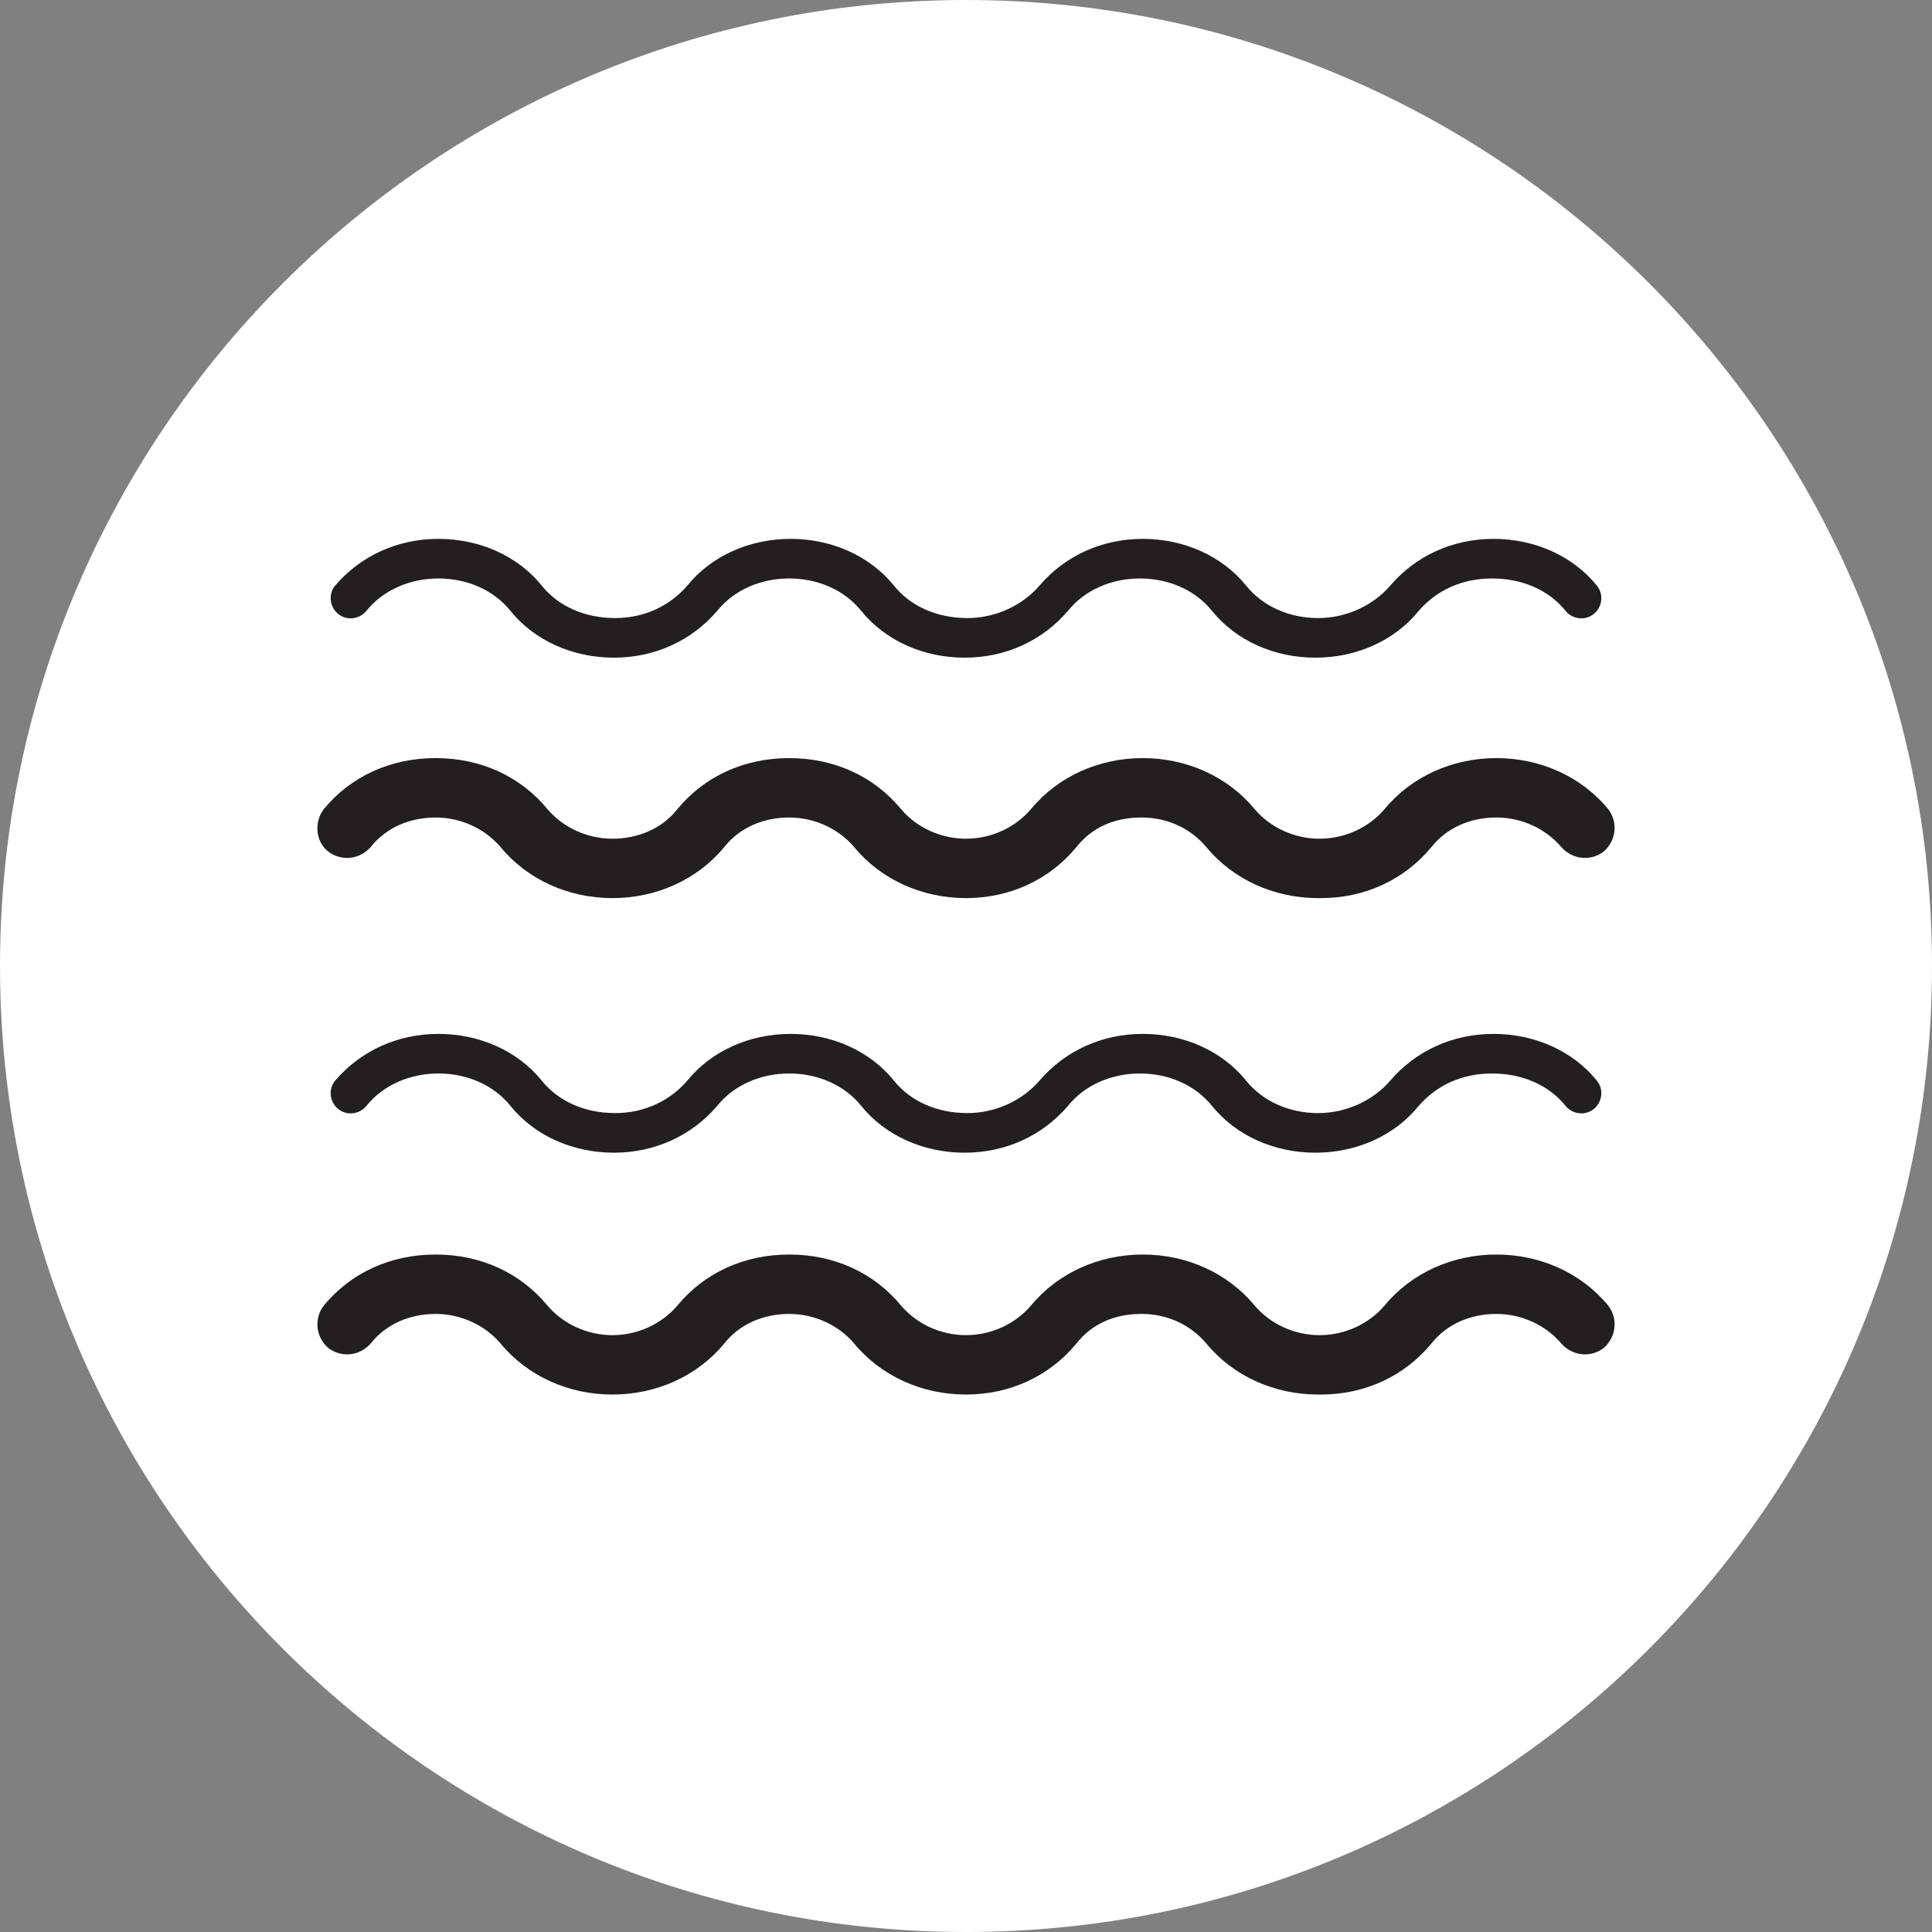 <svg viewBox="0 0 13.66 13.66" xmlns:xlink="http://www.w3.org/1999/xlink" version="1.1" xmlns="http://www.w3.org/2000/svg" id="Layer_1">
  
  <rect x="0" y="0" width="13.66" height="13.66" fill="#808080" stroke="none"/>
  
  <defs>
    <style>
      .st0 {
        fill: #fff;
      }

      .st1 {
        fill: none;
      }

      .st2 {
        fill: #231f20;
      }

      .st3 {
        clip-path: url(#clippath);
      }
    </style>
    <clipPath id="clippath">
      <rect height="13.66" width="13.66" y="0" x="0" class="st1"></rect>
    </clipPath>
  </defs>
  <g class="st3">
    <path d="M6.83,13.66c3.77,0,6.83-3.06,6.83-6.83S10.6,0,6.83,0,0,3.06,0,6.83s3.06,6.83,6.83,6.83" class="st0"></path>
    <path d="M9.32,9.86c-.31,0-.6-.13-.79-.36-.11-.13-.27-.21-.46-.21s-.35.07-.46.21c-.19.23-.47.36-.78.36h0c-.31,0-.6-.13-.79-.36-.11-.13-.28-.21-.46-.21s-.35.07-.46.21c-.19.23-.48.36-.79.36s-.6-.13-.79-.36c-.11-.13-.28-.21-.46-.21s-.35.07-.46.21c-.08.09-.21.1-.3.03-.09-.08-.1-.21-.03-.3.19-.23.47-.36.79-.36s.6.13.79.36c.11.13.28.21.46.21s.35-.08.46-.21c.19-.23.47-.36.79-.36s.6.13.79.36c.11.13.28.21.46.21h0c.18,0,.35-.08.46-.21.19-.23.48-.36.79-.36s.6.13.79.36c.11.13.28.21.46.21h0c.18,0,.35-.08.46-.21.19-.23.48-.36.79-.36s.6.13.79.36c.07.09.06.22-.03.3-.09.07-.22.06-.3-.03-.11-.13-.28-.21-.46-.21s-.35.07-.46.21c-.19.23-.47.36-.78.36h0Z" class="st2"></path>
    <path d="M4.34,8.15c-.29,0-.56-.12-.73-.33-.12-.15-.31-.23-.51-.23s-.39.08-.51.23c-.05.06-.14.07-.2.02-.06-.05-.07-.14-.02-.2.18-.21.44-.33.73-.33s.56.12.73.33c.12.15.31.23.52.23s.39-.09.51-.23c.17-.21.44-.33.73-.33s.56.12.73.33c.12.15.31.23.52.23h0c.2,0,.39-.09.51-.23.18-.21.44-.33.73-.33h0c.29,0,.56.12.73.33.12.15.31.23.51.23s.39-.09.51-.23c.18-.21.44-.33.73-.33s.56.12.73.33c.05.06.04.15-.02.2-.06.05-.15.04-.2-.02-.12-.15-.31-.23-.52-.23s-.39.08-.52.23c-.17.21-.44.33-.73.33h0c-.29,0-.56-.12-.73-.33-.12-.15-.31-.23-.51-.23h0c-.2,0-.39.08-.51.23-.18.21-.44.33-.73.33h0c-.29,0-.56-.12-.73-.33-.12-.15-.31-.23-.51-.23s-.39.08-.51.23c-.18.21-.44.33-.73.33" class="st2"></path>
    <path d="M9.32,6.35c-.31,0-.6-.13-.79-.36-.11-.13-.27-.21-.46-.21s-.35.07-.46.21c-.19.23-.47.36-.78.36h0c-.31,0-.6-.13-.79-.36-.11-.13-.28-.21-.46-.21s-.35.07-.46.21c-.19.23-.48.36-.79.36s-.6-.13-.79-.36c-.11-.13-.28-.21-.46-.21s-.35.07-.46.21c-.08.09-.21.1-.3.03-.09-.07-.1-.21-.03-.3.19-.23.47-.36.79-.36s.6.13.79.36c.11.13.28.21.46.21s.35-.07.46-.21c.19-.23.47-.36.79-.36s.6.13.79.36c.11.13.28.21.46.21h0c.18,0,.35-.08.46-.21.19-.23.48-.36.79-.36s.6.13.79.36c.11.13.28.21.46.21h0c.18,0,.35-.08.46-.21.19-.23.48-.36.79-.36s.6.13.79.36c.07.09.06.22-.03.3-.09.07-.22.06-.3-.03-.11-.13-.28-.21-.46-.21s-.35.07-.46.21c-.19.23-.47.36-.78.36h0Z" class="st2"></path>
    <path d="M4.34,4.65c-.29,0-.56-.12-.73-.33-.12-.15-.31-.23-.51-.23s-.39.08-.51.23c-.05.06-.14.07-.2.02s-.07-.14-.02-.2c.18-.21.44-.33.73-.33s.56.12.73.33c.12.15.31.23.52.23s.39-.09.51-.23c.17-.21.44-.33.73-.33s.56.12.73.33c.12.15.31.23.52.23h0c.2,0,.39-.09.51-.23.18-.21.44-.33.73-.33h0c.29,0,.56.12.73.33.12.15.31.23.51.23s.39-.09.51-.23c.18-.21.44-.33.73-.33s.56.12.73.33c.05.06.04.15-.02.2-.06.05-.15.04-.2-.02-.12-.15-.31-.23-.52-.23s-.39.08-.52.23c-.17.21-.44.33-.73.33h0c-.29,0-.56-.12-.73-.33-.12-.15-.31-.23-.51-.23h0c-.2,0-.39.08-.51.23-.18.21-.44.33-.73.33h0c-.29,0-.56-.12-.73-.33-.12-.15-.31-.23-.51-.23s-.39.08-.51.23c-.18.21-.44.33-.73.33" class="st2"></path>
  </g>
</svg>